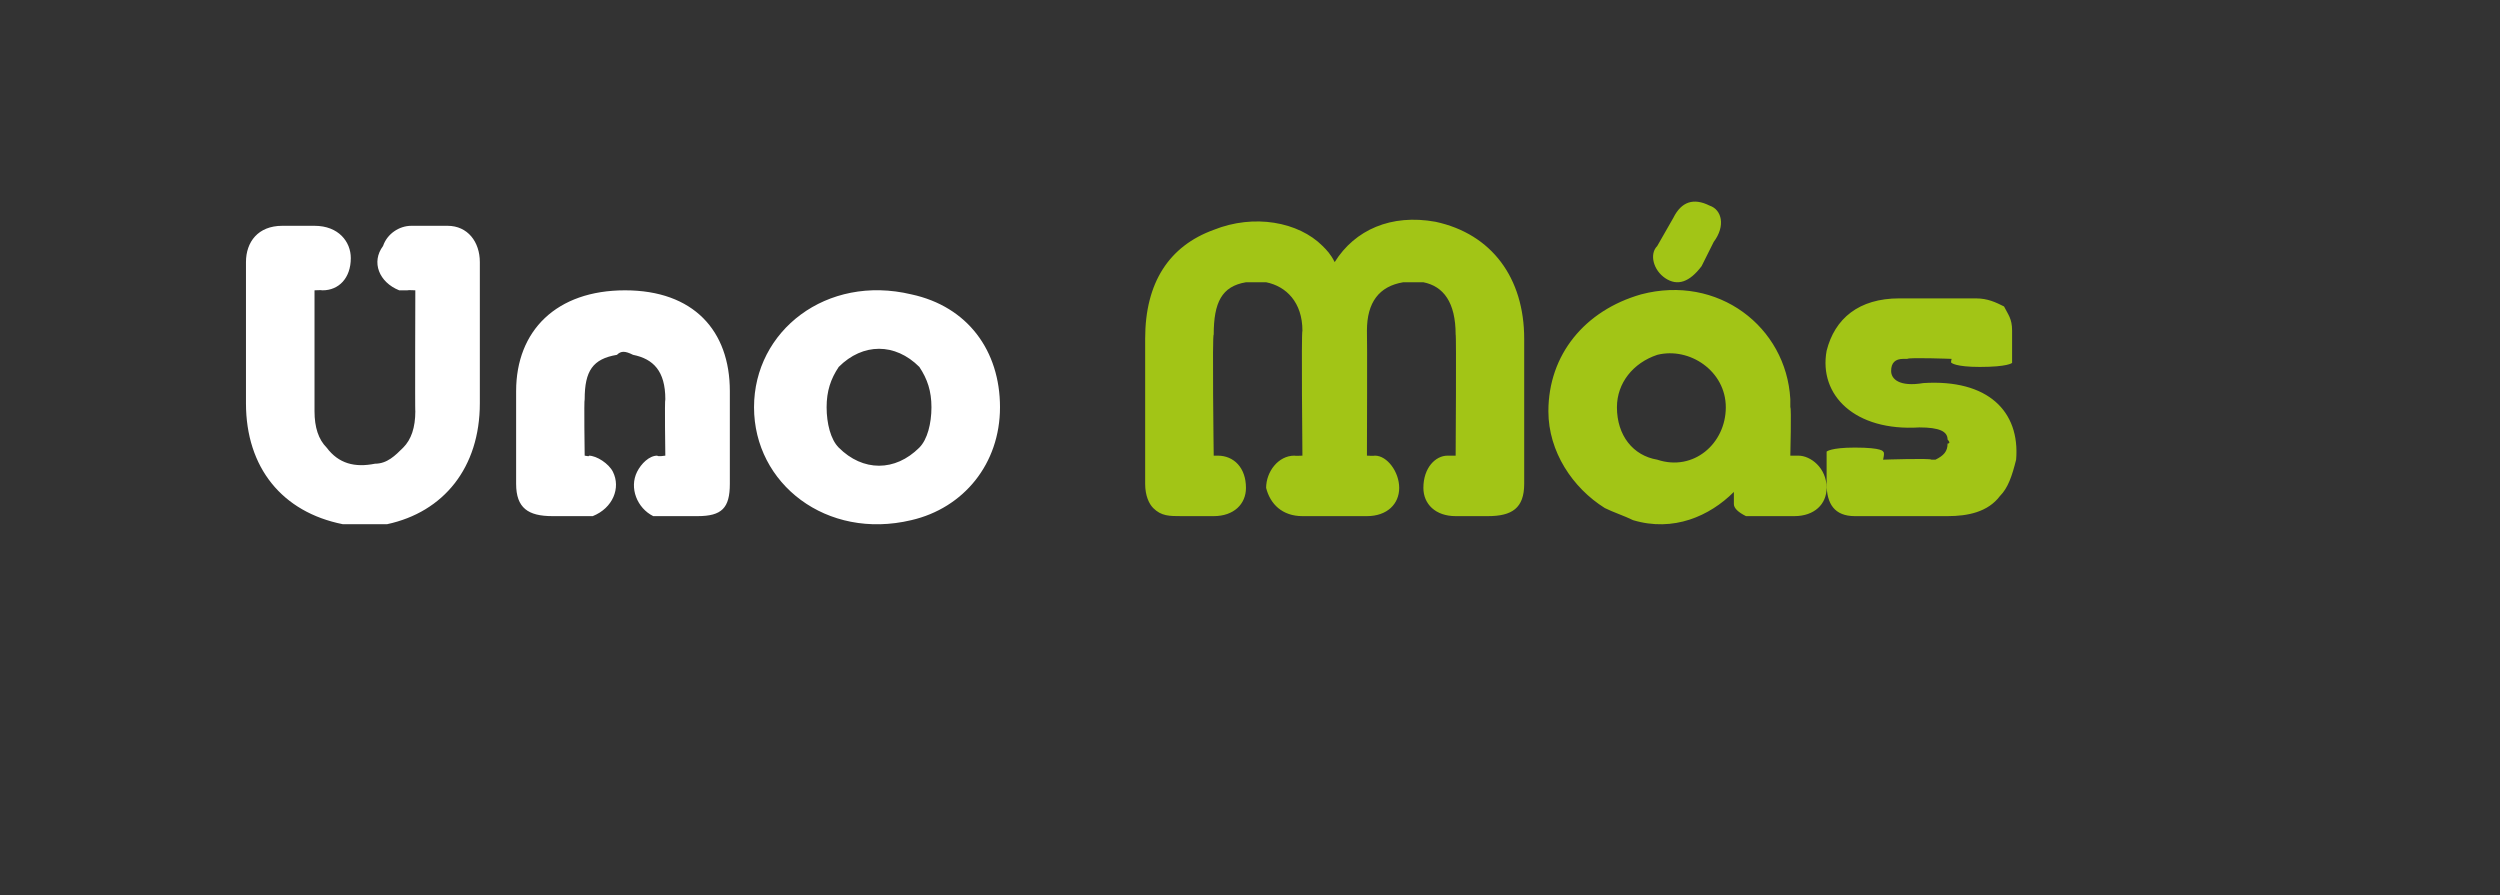 <?xml version="1.0" standalone="no"?><!DOCTYPE svg PUBLIC "-//W3C//DTD SVG 1.1//EN" "http://www.w3.org/Graphics/SVG/1.1/DTD/svg11.dtd"><svg xmlns="http://www.w3.org/2000/svg" version="1.1" width="62px" height="22.2px" viewBox="0 0 62 22.2"><rect x="0" y="0" width="62" height="22.2" fill="#333333" stroke="none"/>  <desc>Uno M s</desc>  <defs/>  <g id="Polygon15053">    <path d="M 28.4 8.4 C 28.4 7 29 6.1 30.1 5.7 C 31.1 5.3 32.2 5.5 32.8 6.1 C 32.9 6.2 33 6.3 33.1 6.5 C 33.6 5.7 34.5 5.3 35.6 5.5 C 37 5.8 37.8 6.9 37.8 8.4 C 37.8 8.4 37.8 12 37.8 12 C 37.8 12.6 37.5 12.8 36.9 12.8 C 36.9 12.8 36.1 12.8 36.1 12.8 C 35.6 12.8 35.3 12.5 35.3 12.1 C 35.3 11.6 35.6 11.3 35.9 11.3 C 35.94 11.3 36.1 11.3 36.1 11.3 C 36.1 11.3 36.12 8.26 36.1 8.3 C 36.1 7.5 35.8 7.1 35.3 7 C 35.1 7 34.9 7 34.8 7 C 34.2 7.1 33.9 7.5 33.9 8.2 C 33.91 8.24 33.9 11.3 33.9 11.3 C 33.9 11.3 34.08 11.31 34.1 11.3 C 34.4 11.3 34.7 11.7 34.7 12.1 C 34.7 12.5 34.4 12.8 33.9 12.8 C 33.9 12.8 32.3 12.8 32.3 12.8 C 31.8 12.8 31.5 12.5 31.4 12.1 C 31.4 11.7 31.7 11.3 32.1 11.3 C 32.1 11.31 32.3 11.3 32.3 11.3 C 32.3 11.3 32.27 8.24 32.3 8.2 C 32.3 7.5 31.9 7.1 31.4 7 C 31.2 7 31.1 7 30.9 7 C 30.3 7.1 30.1 7.5 30.1 8.3 C 30.06 8.26 30.1 11.3 30.1 11.3 C 30.1 11.3 30.24 11.3 30.2 11.3 C 30.6 11.3 30.9 11.6 30.9 12.1 C 30.9 12.5 30.6 12.8 30.1 12.8 C 30.1 12.8 29.3 12.8 29.3 12.8 C 29 12.8 28.8 12.8 28.6 12.6 C 28.5 12.5 28.4 12.3 28.4 12 C 28.4 12 28.4 8.4 28.4 8.4 Z M 44.4 11.3 C 44.4 11.3 44.57 11.3 44.6 11.3 C 44.9 11.3 45.3 11.6 45.3 12.1 C 45.3 12.5 45 12.8 44.5 12.8 C 44.5 12.8 43.7 12.8 43.7 12.8 C 43.4 12.8 43.4 12.8 43.3 12.8 C 43.1 12.7 43 12.6 43 12.5 C 43 12.5 43 12.2 43 12.2 C 42.4 12.8 41.5 13.2 40.5 12.9 C 40.3 12.8 40 12.7 39.8 12.6 C 39 12.1 38.4 11.2 38.4 10.2 C 38.4 8.8 39.3 7.7 40.7 7.3 C 42.6 6.8 44.3 8.1 44.4 9.9 C 44.4 10 44.4 10 44.4 10.1 C 44.43 10.1 44.4 11.3 44.4 11.3 Z M 41.1 11.4 C 42 11.7 42.8 11 42.8 10.1 C 42.8 9.2 41.9 8.6 41.1 8.8 C 40.5 9 40.1 9.5 40.1 10.1 C 40.1 10.8 40.5 11.3 41.1 11.4 Z M 41.5 5.4 C 41.7 5 42 4.9 42.4 5.1 C 42.7 5.2 42.8 5.6 42.5 6 C 42.5 6 42.2 6.6 42.2 6.6 C 41.9 7 41.6 7.1 41.3 6.9 C 41 6.7 40.9 6.3 41.1 6.1 C 41.1 6.1 41.5 5.4 41.5 5.4 Z M 49 7.4 C 49.3 7.4 49.5 7.5 49.7 7.6 C 49.8 7.8 49.9 7.9 49.9 8.2 C 49.9 8.2 49.9 9 49.9 9 C 49.9 9 49.8 9.1 49.1 9.1 C 48.5 9.1 48.4 9 48.4 9 C 48.37 9 48.4 8.9 48.4 8.9 C 48.4 8.9 47.34 8.86 47.3 8.9 C 47.3 8.9 47.3 8.9 47.2 8.9 C 47 8.9 46.9 9 46.9 9.2 C 46.9 9.4 47.1 9.6 47.7 9.5 C 49.3 9.4 50.1 10.2 50 11.4 C 49.9 11.8 49.8 12.1 49.6 12.3 C 49.3 12.7 48.8 12.8 48.3 12.8 C 48.3 12.8 46.1 12.8 46.1 12.8 C 46.1 12.8 46 12.8 46 12.8 C 45.5 12.8 45.3 12.5 45.3 12 C 45.3 12 45.3 11.2 45.3 11.2 C 45.3 11.2 45.4 11.1 46 11.1 C 46.7 11.1 46.7 11.2 46.7 11.2 C 46.75 11.21 46.7 11.4 46.7 11.4 C 46.7 11.4 47.88 11.36 47.9 11.4 C 47.9 11.4 47.9 11.4 48 11.4 C 48.2 11.3 48.3 11.2 48.3 11 C 48.4 11 48.3 10.9 48.3 10.9 C 48.3 10.7 48.1 10.6 47.6 10.6 C 46 10.7 45.1 9.8 45.3 8.7 C 45.5 7.9 46.1 7.4 47.1 7.4 C 47.1 7.4 49 7.4 49 7.4 Z " stroke="none" fill="#a2c516"/>  </g>  <g id="Polygon15052">    <path d="M 6.1 6.5 C 6.1 6 6.4 5.6 7 5.6 C 7 5.6 7.8 5.6 7.8 5.6 C 8.4 5.6 8.7 6 8.7 6.4 C 8.7 6.9 8.4 7.2 8 7.2 C 7.97 7.19 7.8 7.2 7.8 7.2 C 7.8 7.2 7.8 10.23 7.8 10.2 C 7.8 10.6 7.9 10.9 8.1 11.1 C 8.4 11.5 8.8 11.6 9.3 11.5 C 9.6 11.5 9.8 11.3 10 11.1 C 10.2 10.9 10.3 10.6 10.3 10.2 C 10.29 10.23 10.3 7.2 10.3 7.2 C 10.3 7.2 10.12 7.19 10.1 7.2 C 10 7.2 9.9 7.2 9.9 7.2 C 9.4 7 9.2 6.5 9.5 6.1 C 9.6 5.8 9.9 5.6 10.2 5.6 C 10.2 5.6 11.1 5.6 11.1 5.6 C 11.6 5.6 11.9 6 11.9 6.5 C 11.9 6.5 11.9 10 11.9 10 C 11.9 11.6 11 12.7 9.6 13 C 9.2 13 8.9 13 8.5 13 C 7 12.7 6.1 11.6 6.1 10 C 6.1 10 6.1 6.5 6.1 6.5 Z M 12.8 9.7 C 12.8 8.2 13.8 7.2 15.5 7.2 C 17.2 7.2 18.1 8.2 18.1 9.7 C 18.1 9.7 18.1 12 18.1 12 C 18.1 12.6 17.9 12.8 17.3 12.8 C 17.3 12.8 16.6 12.8 16.6 12.8 C 16.5 12.8 16.3 12.8 16.2 12.8 C 15.8 12.6 15.6 12.1 15.8 11.7 C 15.9 11.5 16.1 11.3 16.3 11.3 C 16.31 11.33 16.5 11.3 16.5 11.3 C 16.5 11.3 16.48 9.91 16.5 9.9 C 16.5 9.2 16.2 8.9 15.7 8.8 C 15.5 8.7 15.4 8.7 15.3 8.8 C 14.7 8.9 14.5 9.2 14.5 9.9 C 14.48 9.91 14.5 11.3 14.5 11.3 C 14.5 11.3 14.65 11.33 14.6 11.3 C 14.8 11.3 15.1 11.5 15.2 11.7 C 15.4 12.1 15.2 12.6 14.7 12.8 C 14.6 12.8 14.5 12.8 14.4 12.8 C 14.4 12.8 13.7 12.8 13.7 12.8 C 13.1 12.8 12.8 12.6 12.8 12 C 12.8 12 12.8 9.7 12.8 9.7 Z M 22.6 7.3 C 24 7.6 24.8 8.7 24.8 10.1 C 24.8 11.5 23.9 12.6 22.6 12.9 C 20.5 13.4 18.7 12 18.7 10.1 C 18.7 8.2 20.5 6.8 22.6 7.3 Z M 20.8 11.1 C 21.4 11.7 22.2 11.7 22.8 11.1 C 23 10.9 23.1 10.5 23.1 10.1 C 23.1 9.7 23 9.4 22.8 9.1 C 22.2 8.5 21.4 8.5 20.8 9.1 C 20.6 9.4 20.5 9.7 20.5 10.1 C 20.5 10.5 20.6 10.9 20.8 11.1 Z " stroke="none" fill="#fff"/>  </g></svg>